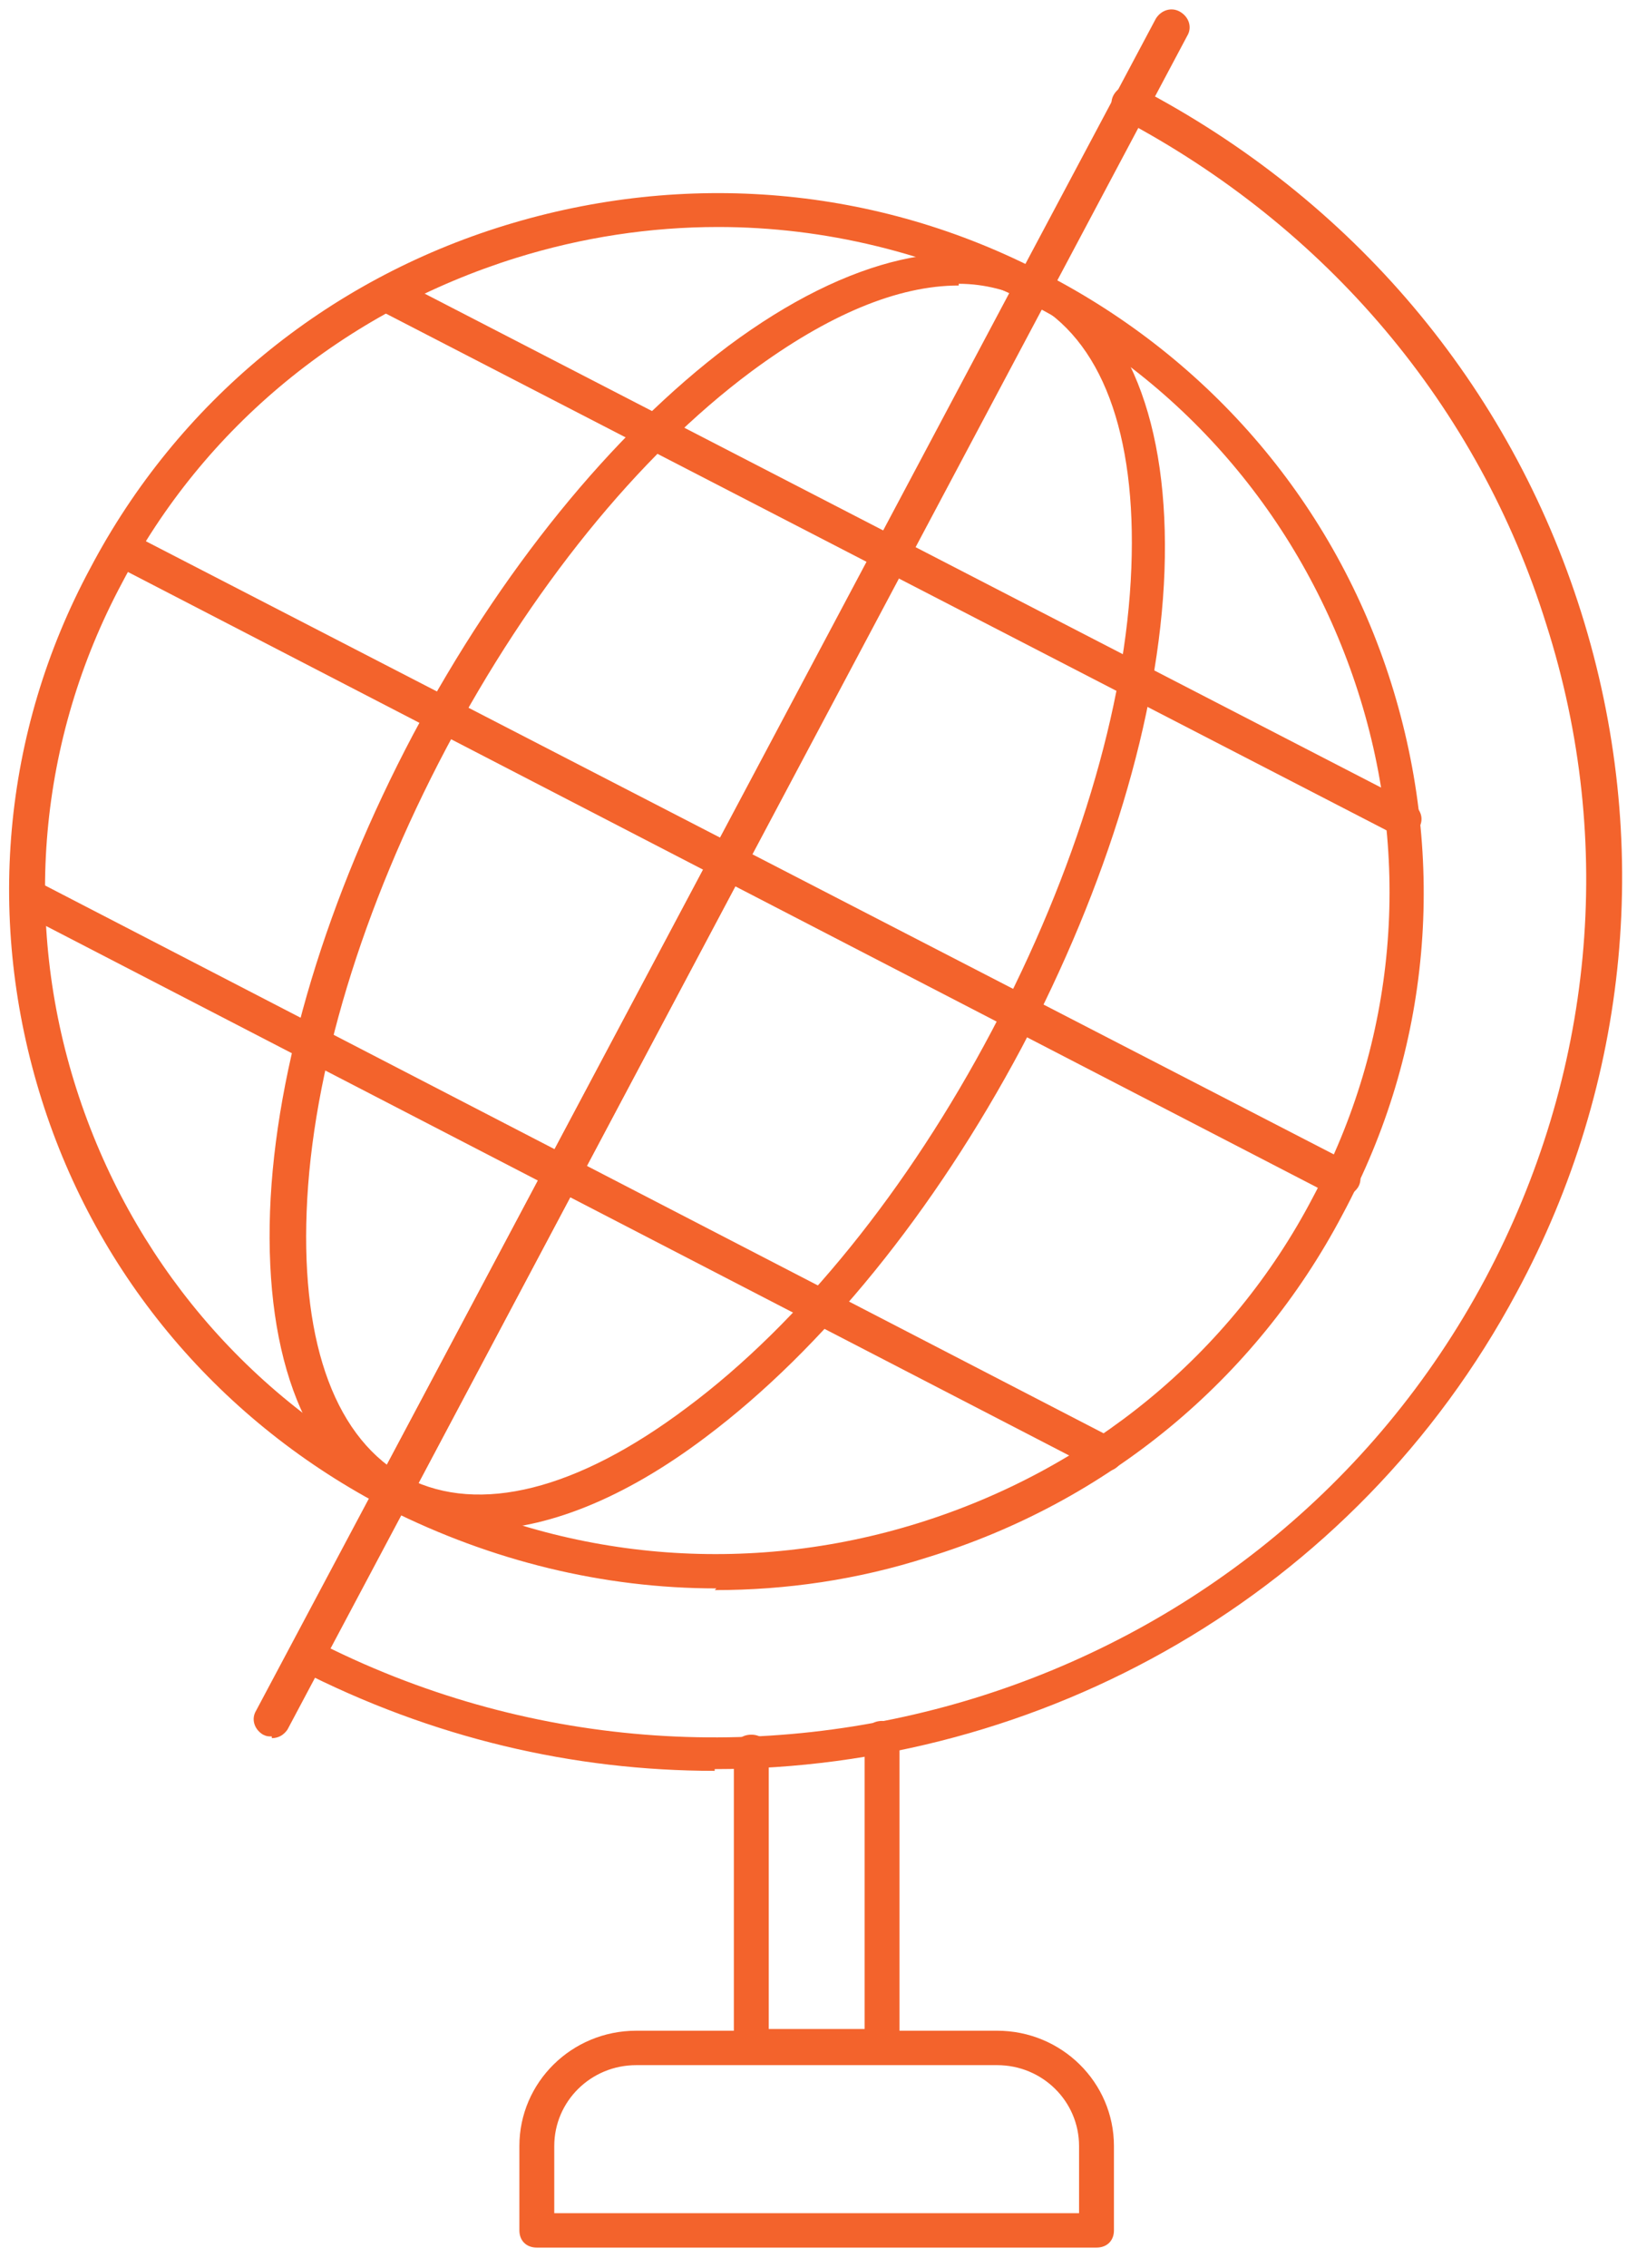 <svg width="65" height="90" viewBox="0 0 65 90" fill="none" xmlns="http://www.w3.org/2000/svg">
<path d="M35.023 81.893H29.831C29.416 81.893 29.139 81.62 29.139 81.21V69.529C29.139 69.119 29.416 68.846 29.831 68.846C30.246 68.846 30.523 69.119 30.523 69.529V80.527H34.331V68.983C34.331 68.573 34.608 68.3 35.023 68.3C35.439 68.3 35.716 68.573 35.716 68.983V81.21C35.716 81.62 35.439 81.893 35.023 81.893Z" fill="#F3632C"/>
<path d="M43.538 89.202H21.315C20.9 89.202 20.623 88.929 20.623 88.519V85.172C20.623 82.644 22.7 80.595 25.262 80.595H39.592C42.154 80.595 44.231 82.644 44.231 85.172V88.519C44.231 88.929 43.954 89.202 43.538 89.202ZM22.008 87.836H42.846V85.172C42.846 83.396 41.392 81.961 39.592 81.961H25.262C23.462 81.961 22.008 83.396 22.008 85.172V87.836Z" fill="#F3632C"/>
<path d="M28.378 70.281C22.77 70.281 17.162 68.983 11.832 66.25C11.485 66.046 11.347 65.636 11.555 65.362C11.762 65.021 12.178 64.884 12.455 65.089C29.278 73.764 50.116 67.343 58.978 50.745C63.27 42.684 64.17 33.463 61.401 24.788C58.701 16.113 52.678 9.009 44.508 4.705C44.162 4.5 44.024 4.09 44.231 3.749C44.439 3.407 44.855 3.271 45.201 3.476C53.716 7.916 59.947 15.293 62.785 24.309C65.624 33.326 64.724 42.958 60.224 51.291C53.785 63.313 41.324 70.212 28.378 70.212V70.281Z" fill="#F3632C"/>
<path d="M15.846 59.42C15.707 59.42 15.638 59.42 15.499 59.351C15.153 59.147 15.015 58.737 15.223 58.395L40.561 10.716C40.769 10.375 41.184 10.238 41.53 10.443C41.876 10.648 42.015 11.058 41.807 11.399L16.469 59.147C16.33 59.351 16.123 59.488 15.846 59.488V59.42Z" fill="#F3632C"/>
<path d="M10.793 68.915C10.655 68.915 10.585 68.915 10.447 68.846C10.101 68.641 9.962 68.231 10.17 67.89L45.893 0.743C46.101 0.402 46.516 0.265 46.862 0.47C47.208 0.675 47.347 1.085 47.139 1.426L11.416 68.641C11.277 68.846 11.07 68.983 10.793 68.983V68.915Z" fill="#F3632C"/>
<path d="M28.446 63.04C23.946 63.04 19.516 61.947 15.431 59.898C8.785 56.482 3.869 50.676 1.654 43.641C-0.561 36.605 0.062 29.091 3.593 22.534C7.054 15.976 12.939 11.126 20.069 8.94C27.2 6.754 34.816 7.369 41.462 10.853C48.108 14.268 53.023 20.074 55.239 27.11C57.454 34.146 56.831 41.66 53.3 48.217C49.839 54.775 43.954 59.625 36.823 61.81C34.054 62.698 31.216 63.108 28.377 63.108L28.446 63.04ZM28.516 9.009C25.816 9.009 23.116 9.418 20.485 10.238C13.7 12.356 8.093 16.932 4.839 23.148C1.516 29.364 0.893 36.537 3.039 43.231C5.185 49.925 9.823 55.458 16.123 58.668C22.423 61.947 29.692 62.562 36.477 60.444C43.262 58.327 48.869 53.75 52.123 47.534C55.446 41.318 56.069 34.146 53.923 27.452C51.777 20.758 47.139 15.225 40.839 12.014C36.962 10.033 32.739 9.009 28.516 9.009Z" fill="#F3632C"/>
<path d="M18.961 60.718C17.715 60.718 16.538 60.444 15.499 59.898C12.176 58.19 10.515 53.955 10.722 48.081C10.93 42.343 13.007 35.58 16.399 29.159C19.861 22.67 24.292 17.206 28.93 13.722C33.707 10.17 38.207 9.145 41.461 10.853C44.784 12.561 46.446 16.796 46.238 22.67C46.03 28.408 43.953 35.17 40.561 41.591C37.099 48.081 32.669 53.545 28.03 57.029C24.776 59.488 21.661 60.718 18.961 60.718ZM38.069 11.331C35.645 11.331 32.876 12.492 29.83 14.746C25.33 18.093 21.038 23.422 17.715 29.706C14.392 35.99 12.384 42.548 12.176 48.081C11.969 53.409 13.353 57.166 16.192 58.668C19.03 60.103 22.907 59.146 27.269 55.868C31.769 52.521 36.061 47.193 39.384 40.908C42.707 34.624 44.715 28.066 44.922 22.534C45.13 17.206 43.745 13.449 40.907 11.946C40.076 11.536 39.107 11.263 38.069 11.263V11.331Z" fill="#F3632C"/>
<path d="M55.723 33.19C55.584 33.19 55.515 33.19 55.377 33.121L15.015 12.287C14.669 12.082 14.53 11.673 14.738 11.331C14.946 10.989 15.361 10.853 15.707 11.058L56.069 31.892C56.415 32.097 56.554 32.506 56.346 32.848C56.207 33.053 56 33.19 55.723 33.19Z" fill="#F3632C"/>
<path d="M53.299 47.534C53.161 47.534 53.092 47.534 52.953 47.466L4.492 22.397C4.146 22.192 4.007 21.782 4.215 21.441C4.422 21.099 4.838 20.962 5.184 21.167L53.645 46.168C53.992 46.373 54.13 46.783 53.922 47.124C53.784 47.329 53.576 47.466 53.299 47.466V47.534Z" fill="#F3632C"/>
<path d="M43.884 58.395C43.746 58.395 43.676 58.395 43.538 58.327L0.753 36.195C0.407 35.99 0.269 35.58 0.476 35.239C0.684 34.897 1.1 34.761 1.446 34.965L44.23 57.097C44.577 57.302 44.715 57.712 44.507 58.053C44.369 58.258 44.161 58.395 43.884 58.395Z" fill="#F3632C"/>
</svg>

